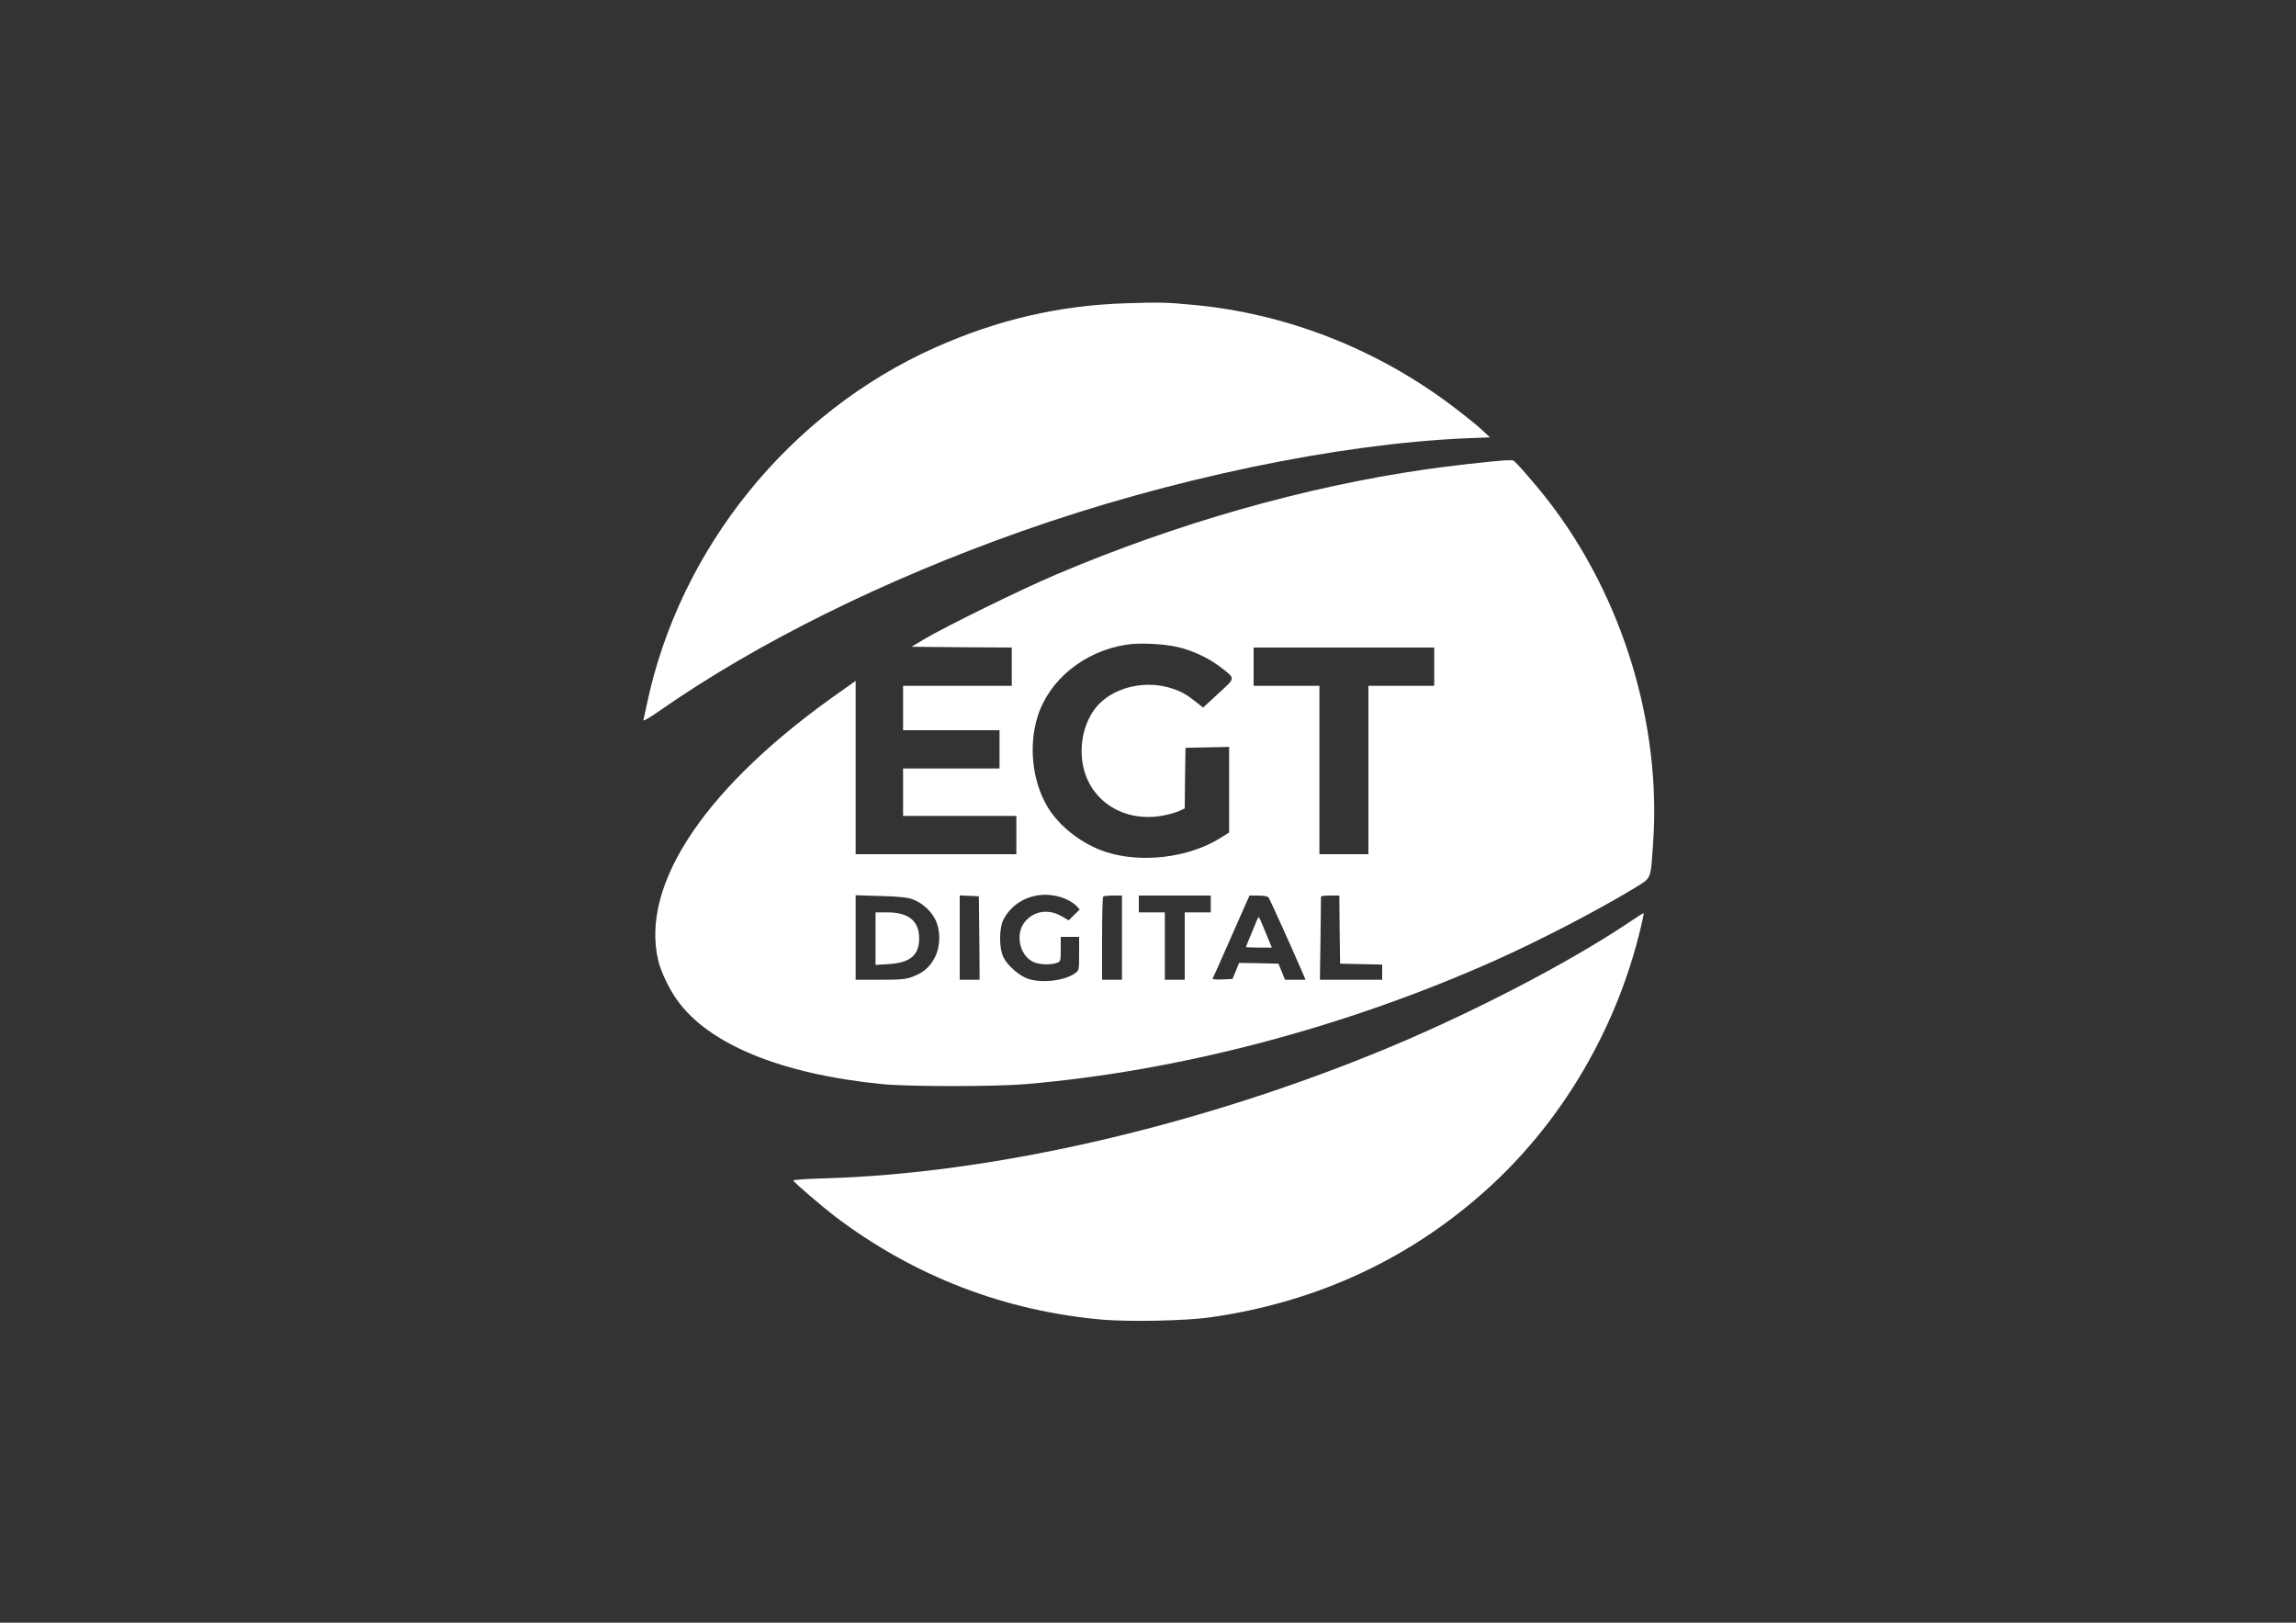 <?xml version="1.0" standalone="no"?>
<!DOCTYPE svg PUBLIC "-//W3C//DTD SVG 20010904//EN"
 "http://www.w3.org/TR/2001/REC-SVG-20010904/DTD/svg10.dtd">
<svg version="1.0" xmlns="http://www.w3.org/2000/svg"
 width="1500pt" height="1060pt" viewBox="0 0 1500 1060"
 preserveAspectRatio="xMidYMid meet">

<rect x="0" y="0" width="1500" height="1060" fill="#333333" stroke="none"/>

<g transform="translate(0,1060) scale(0.1,-0.1)"
fill="#FFFFFF" stroke="none">
<path d="M7354 8619 c-433 -14 -836 -107 -1244 -289 -953 -425 -1672 -1314
-1885 -2335 -9 -44 -19 -88 -22 -98 -3 -11 38 12 109 62 632 441 1465 854
2363 1171 972 343 2059 570 2903 607 l156 6 -59 55 c-33 30 -119 99 -191 153
-496 373 -1086 603 -1694 658 -167 16 -216 17 -436 10z"/>
<path d="M9835 7593 c-105 -7 -367 -37 -520 -59 -790 -114 -1627 -352 -2415
-687 -223 -94 -726 -341 -865 -424 l-80 -48 328 -3 327 -2 0 -125 0 -125 -355
0 -355 0 0 -145 0 -145 315 0 315 0 0 -125 0 -125 -315 0 -315 0 0 -155 0
-155 370 0 370 0 0 -125 0 -125 -525 0 -525 0 0 566 0 566 -82 -58 c-888 -617
-1329 -1266 -1207 -1771 17 -71 72 -186 123 -256 205 -288 677 -482 1331 -548
171 -18 742 -18 945 -1 1006 85 2089 371 3070 809 291 130 666 325 907 471
115 71 106 50 123 297 54 773 -199 1602 -678 2225 -83 108 -222 268 -236 272
-6 2 -29 2 -51 1z m-2144 -1219 c95 -21 203 -71 276 -127 108 -83 108 -71 -7
-177 l-100 -92 -43 34 c-63 50 -93 68 -155 89 -167 57 -364 17 -479 -97 -88
-88 -132 -238 -112 -379 34 -241 251 -394 507 -356 41 6 94 20 118 30 l44 20
2 198 3 198 143 3 142 3 0 -280 0 -279 -57 -36 c-208 -130 -520 -167 -752 -90
-154 51 -304 168 -379 296 -98 166 -123 397 -63 588 76 241 306 427 581 469
85 13 238 6 331 -15z m1679 -129 l0 -125 -215 0 -215 0 0 -550 0 -550 -160 0
-160 0 0 550 0 550 -215 0 -215 0 0 125 0 125 590 0 590 0 0 -125z m-2408
-1517 c25 -11 56 -31 69 -44 l23 -25 -36 -35 -36 -36 -47 27 c-83 49 -180 35
-238 -35 -68 -80 -36 -227 59 -266 39 -16 111 -18 148 -4 25 9 26 13 26 90 l0
80 60 0 60 0 0 -109 c0 -108 0 -110 -27 -129 -69 -49 -217 -66 -306 -36 -57
19 -131 83 -160 138 -31 59 -31 193 0 252 75 141 249 197 405 132z m-1001 -2
c63 -23 122 -76 150 -134 36 -73 33 -179 -6 -251 -34 -62 -73 -95 -145 -122
-42 -16 -76 -19 -210 -19 l-160 0 0 276 0 276 163 -5 c117 -3 175 -9 208 -21z
m437 -253 l2 -273 -65 0 -65 0 0 275 0 276 63 -3 62 -3 3 -272z m932 2 l0
-275 -65 0 -65 0 0 268 c0 148 3 272 7 275 3 4 33 7 65 7 l58 0 0 -275z m580
220 l0 -55 -85 0 -85 0 0 -220 0 -220 -65 0 -65 0 0 220 0 220 -85 0 -85 0 0
55 0 55 235 0 235 0 0 -55z m377 43 c9 -11 153 -331 224 -495 l18 -43 -67 0
-67 0 -21 53 -22 52 -128 3 -129 2 -21 -52 -22 -53 -67 -3 c-37 -2 -65 1 -63
5 3 4 58 128 123 276 l118 267 57 0 c34 0 62 -5 67 -12z m465 -210 l3 -223
138 -3 137 -3 0 -49 0 -50 -203 0 -204 0 4 268 c2 147 3 270 3 275 0 4 27 7
60 7 l60 0 2 -222z"/>
<path d="M5720 4469 l0 -172 83 5 c142 8 202 57 202 168 0 114 -69 170 -207
170 l-78 0 0 -171z"/>
<path d="M8211 4587 c-6 -15 -24 -58 -41 -98 -16 -39 -30 -73 -30 -75 0 -2 38
-4 84 -4 l85 0 -40 97 c-21 53 -41 98 -44 101 -2 3 -9 -7 -14 -21z"/>
<path d="M10655 4583 c-413 -279 -1093 -630 -1692 -871 -1196 -483 -2493 -777
-3566 -809 -120 -3 -216 -10 -215 -14 5 -13 188 -170 273 -235 516 -391 1111
-620 1754 -675 173 -14 538 -7 693 15 709 100 1328 390 1840 862 477 440 825
1040 978 1688 12 48 20 89 18 91 -2 1 -39 -22 -83 -52z"/>
</g>
</svg>
